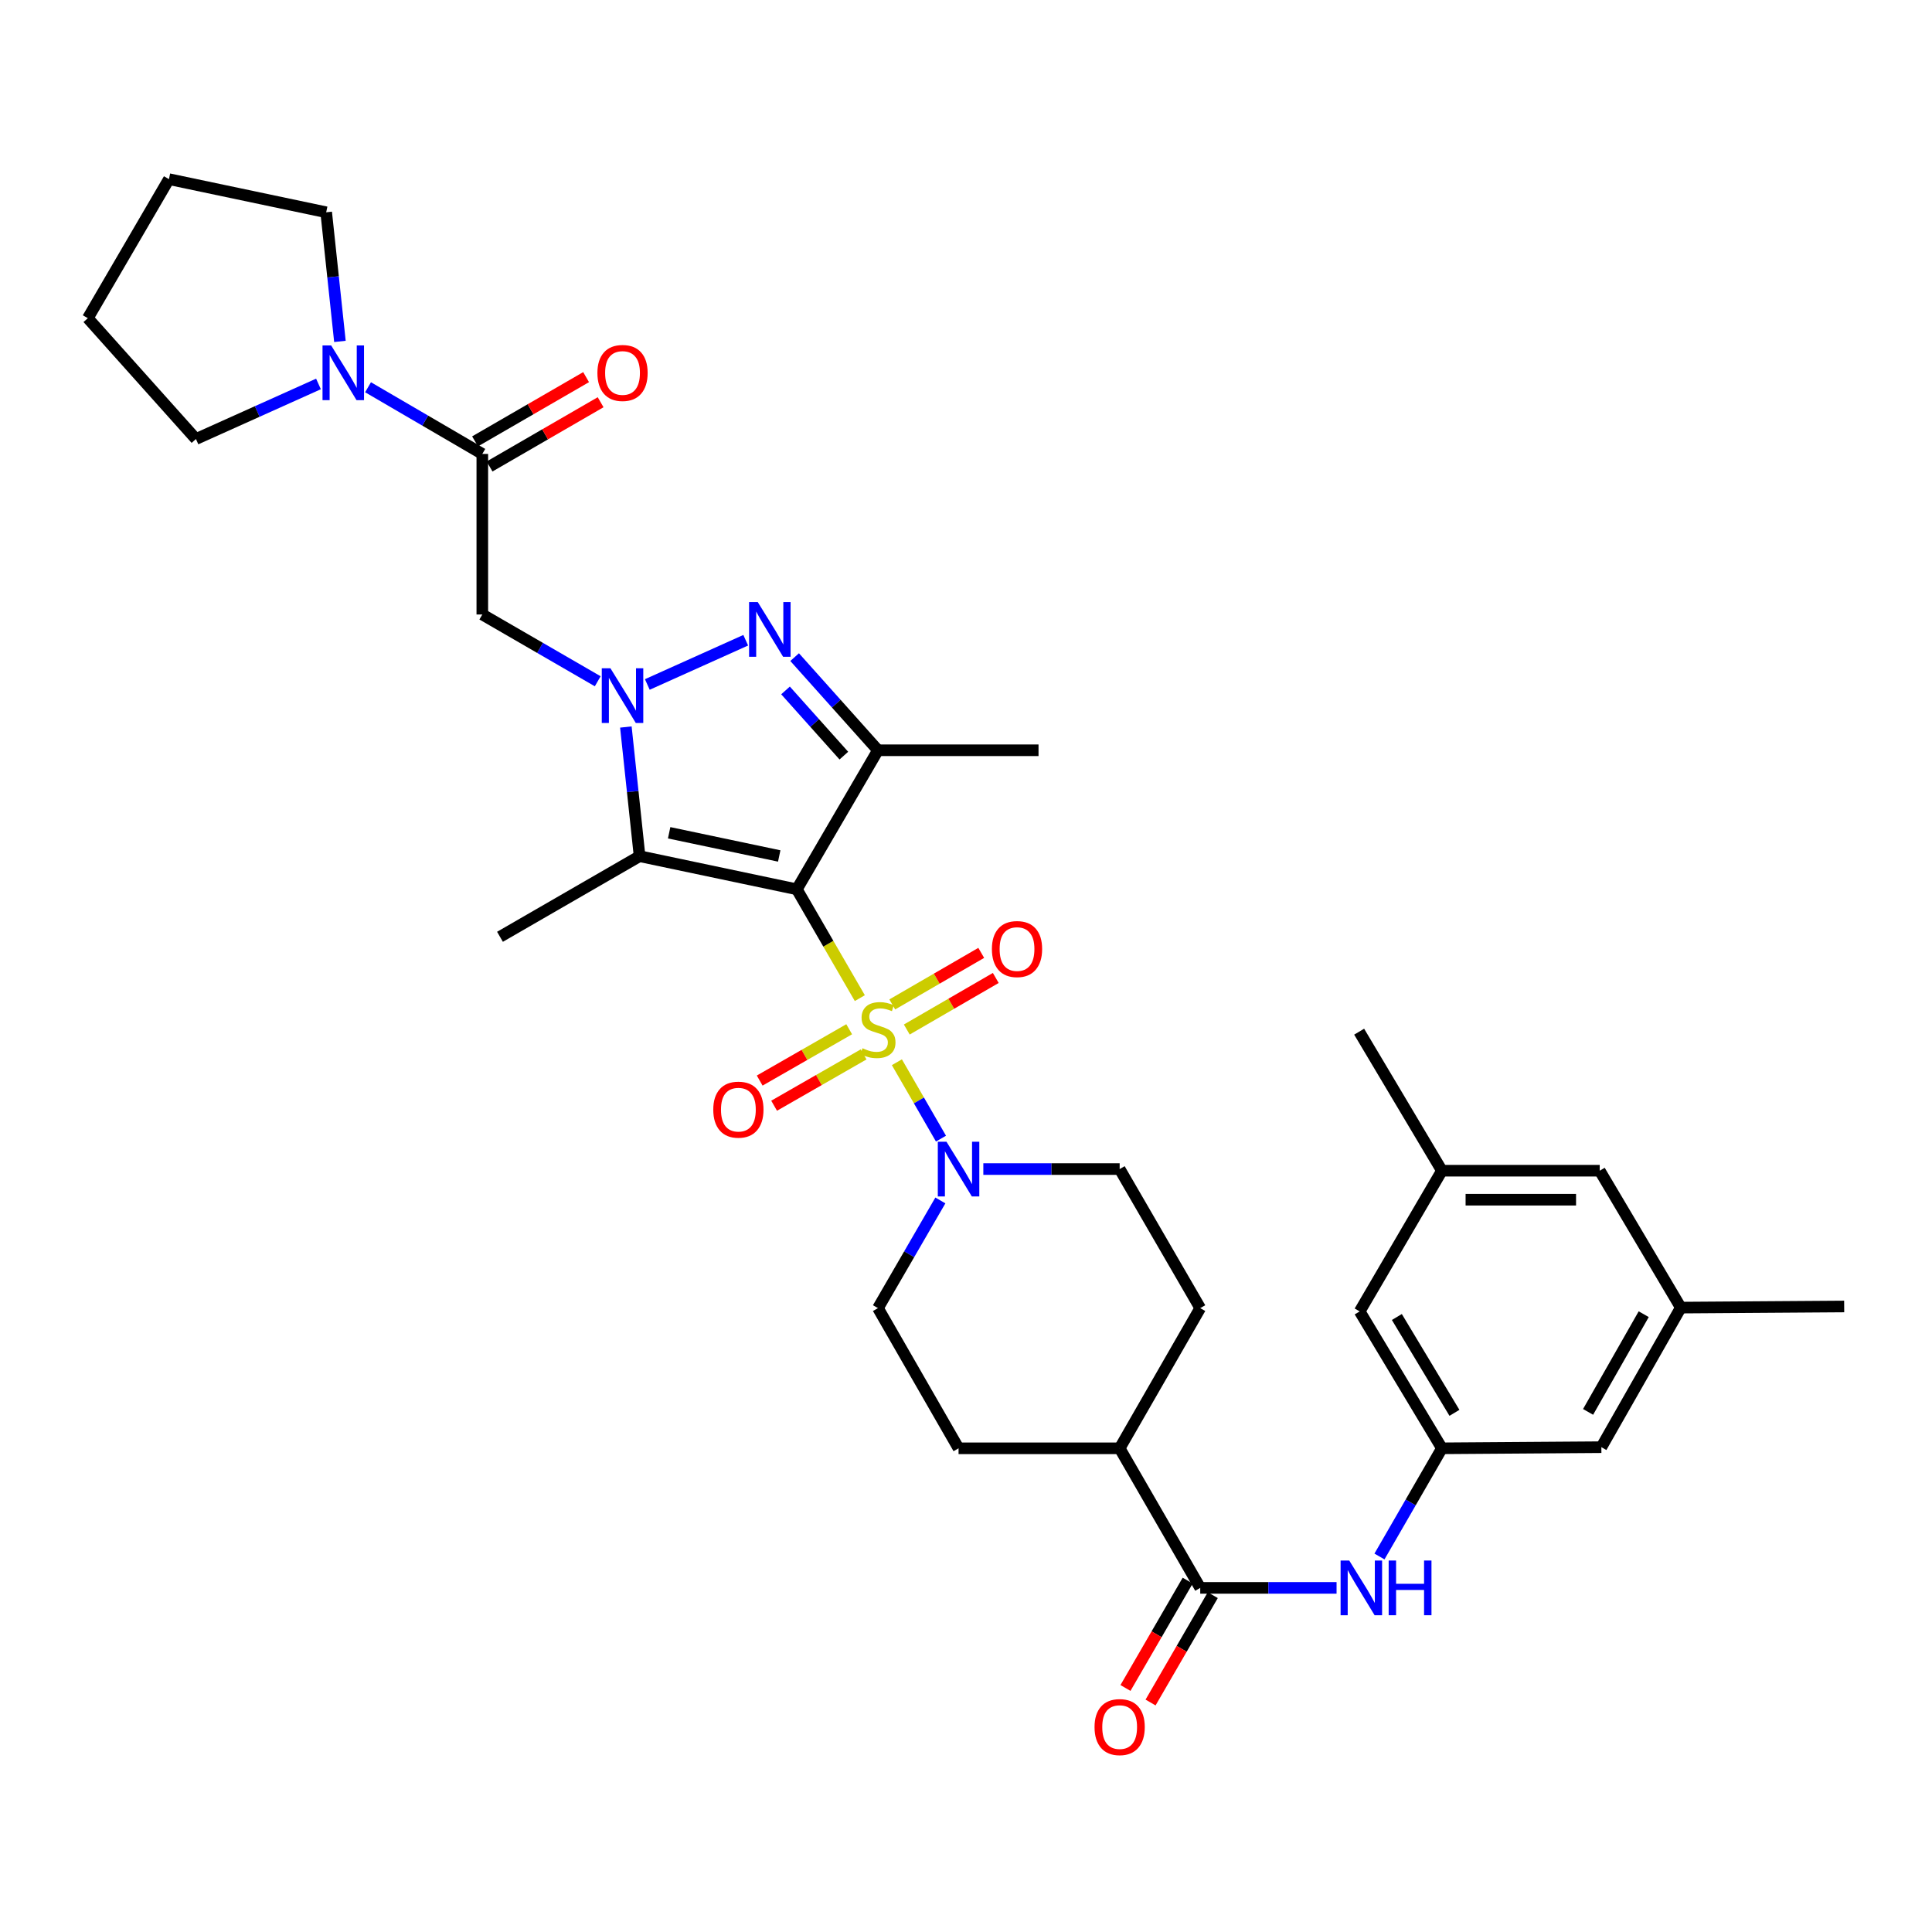 <?xml version='1.0' encoding='iso-8859-1'?>
<svg version='1.1' baseProfile='full'
              xmlns='http://www.w3.org/2000/svg'
                      xmlns:rdkit='http://www.rdkit.org/xml'
                      xmlns:xlink='http://www.w3.org/1999/xlink'
                  xml:space='preserve'
width='1000px' height='1000px' viewBox='0 0 1000 1000'>
<!-- END OF HEADER -->
<rect style='opacity:1.0;fill:#FFFFFF;stroke:none' width='1000' height='1000' x='0' y='0'> </rect>
<path class='bond-0' d='M 445.045,516.632 L 428.742,488.468' style='fill:none;fill-rule:evenodd;stroke:#CCCC00;stroke-width:6px;stroke-linecap:butt;stroke-linejoin:miter;stroke-opacity:1' />
<path class='bond-0' d='M 428.742,488.468 L 412.44,460.305' style='fill:none;fill-rule:evenodd;stroke:#000000;stroke-width:6px;stroke-linecap:butt;stroke-linejoin:miter;stroke-opacity:1' />
<path class='bond-5' d='M 464.226,549.814 L 475.639,569.582' style='fill:none;fill-rule:evenodd;stroke:#CCCC00;stroke-width:6px;stroke-linecap:butt;stroke-linejoin:miter;stroke-opacity:1' />
<path class='bond-5' d='M 475.639,569.582 L 487.051,589.351' style='fill:none;fill-rule:evenodd;stroke:#0000FF;stroke-width:6px;stroke-linecap:butt;stroke-linejoin:miter;stroke-opacity:1' />
<path class='bond-11' d='M 469.353,532.876 L 492.383,519.533' style='fill:none;fill-rule:evenodd;stroke:#CCCC00;stroke-width:6px;stroke-linecap:butt;stroke-linejoin:miter;stroke-opacity:1' />
<path class='bond-11' d='M 492.383,519.533 L 515.412,506.191' style='fill:none;fill-rule:evenodd;stroke:#FF0000;stroke-width:6px;stroke-linecap:butt;stroke-linejoin:miter;stroke-opacity:1' />
<path class='bond-11' d='M 461.829,519.889 L 484.859,506.547' style='fill:none;fill-rule:evenodd;stroke:#CCCC00;stroke-width:6px;stroke-linecap:butt;stroke-linejoin:miter;stroke-opacity:1' />
<path class='bond-11' d='M 484.859,506.547 L 507.888,493.204' style='fill:none;fill-rule:evenodd;stroke:#FF0000;stroke-width:6px;stroke-linecap:butt;stroke-linejoin:miter;stroke-opacity:1' />
<path class='bond-12' d='M 439.536,532.738 L 416.376,546.018' style='fill:none;fill-rule:evenodd;stroke:#CCCC00;stroke-width:6px;stroke-linecap:butt;stroke-linejoin:miter;stroke-opacity:1' />
<path class='bond-12' d='M 416.376,546.018 L 393.216,559.299' style='fill:none;fill-rule:evenodd;stroke:#FF0000;stroke-width:6px;stroke-linecap:butt;stroke-linejoin:miter;stroke-opacity:1' />
<path class='bond-12' d='M 447.002,545.758 L 423.842,559.039' style='fill:none;fill-rule:evenodd;stroke:#CCCC00;stroke-width:6px;stroke-linecap:butt;stroke-linejoin:miter;stroke-opacity:1' />
<path class='bond-12' d='M 423.842,559.039 L 400.681,572.319' style='fill:none;fill-rule:evenodd;stroke:#FF0000;stroke-width:6px;stroke-linecap:butt;stroke-linejoin:miter;stroke-opacity:1' />
<path class='bond-2' d='M 412.44,460.305 L 331.049,443.161' style='fill:none;fill-rule:evenodd;stroke:#000000;stroke-width:6px;stroke-linecap:butt;stroke-linejoin:miter;stroke-opacity:1' />
<path class='bond-2' d='M 403.325,443.046 L 346.352,431.046' style='fill:none;fill-rule:evenodd;stroke:#000000;stroke-width:6px;stroke-linecap:butt;stroke-linejoin:miter;stroke-opacity:1' />
<path class='bond-4' d='M 412.44,460.305 L 454.431,388.337' style='fill:none;fill-rule:evenodd;stroke:#000000;stroke-width:6px;stroke-linecap:butt;stroke-linejoin:miter;stroke-opacity:1' />
<path class='bond-1' d='M 323.946,376.303 L 327.498,409.732' style='fill:none;fill-rule:evenodd;stroke:#0000FF;stroke-width:6px;stroke-linecap:butt;stroke-linejoin:miter;stroke-opacity:1' />
<path class='bond-1' d='M 327.498,409.732 L 331.049,443.161' style='fill:none;fill-rule:evenodd;stroke:#000000;stroke-width:6px;stroke-linecap:butt;stroke-linejoin:miter;stroke-opacity:1' />
<path class='bond-6' d='M 309.383,352.626 L 279.513,335.344' style='fill:none;fill-rule:evenodd;stroke:#0000FF;stroke-width:6px;stroke-linecap:butt;stroke-linejoin:miter;stroke-opacity:1' />
<path class='bond-6' d='M 279.513,335.344 L 249.643,318.062' style='fill:none;fill-rule:evenodd;stroke:#000000;stroke-width:6px;stroke-linecap:butt;stroke-linejoin:miter;stroke-opacity:1' />
<path class='bond-35' d='M 335.049,354.285 L 385.986,331.385' style='fill:none;fill-rule:evenodd;stroke:#0000FF;stroke-width:6px;stroke-linecap:butt;stroke-linejoin:miter;stroke-opacity:1' />
<path class='bond-26' d='M 331.049,443.161 L 258.79,484.886' style='fill:none;fill-rule:evenodd;stroke:#000000;stroke-width:6px;stroke-linecap:butt;stroke-linejoin:miter;stroke-opacity:1' />
<path class='bond-3' d='M 411.303,340.126 L 432.867,364.231' style='fill:none;fill-rule:evenodd;stroke:#0000FF;stroke-width:6px;stroke-linecap:butt;stroke-linejoin:miter;stroke-opacity:1' />
<path class='bond-3' d='M 432.867,364.231 L 454.431,388.337' style='fill:none;fill-rule:evenodd;stroke:#000000;stroke-width:6px;stroke-linecap:butt;stroke-linejoin:miter;stroke-opacity:1' />
<path class='bond-3' d='M 406.586,357.365 L 421.681,374.238' style='fill:none;fill-rule:evenodd;stroke:#0000FF;stroke-width:6px;stroke-linecap:butt;stroke-linejoin:miter;stroke-opacity:1' />
<path class='bond-3' d='M 421.681,374.238 L 436.776,391.112' style='fill:none;fill-rule:evenodd;stroke:#000000;stroke-width:6px;stroke-linecap:butt;stroke-linejoin:miter;stroke-opacity:1' />
<path class='bond-27' d='M 454.431,388.337 L 537.539,388.337' style='fill:none;fill-rule:evenodd;stroke:#000000;stroke-width:6px;stroke-linecap:butt;stroke-linejoin:miter;stroke-opacity:1' />
<path class='bond-15' d='M 508.972,605.107 L 544.251,605.107' style='fill:none;fill-rule:evenodd;stroke:#0000FF;stroke-width:6px;stroke-linecap:butt;stroke-linejoin:miter;stroke-opacity:1' />
<path class='bond-15' d='M 544.251,605.107 L 579.531,605.107' style='fill:none;fill-rule:evenodd;stroke:#000000;stroke-width:6px;stroke-linecap:butt;stroke-linejoin:miter;stroke-opacity:1' />
<path class='bond-16' d='M 486.735,621.347 L 470.583,649.215' style='fill:none;fill-rule:evenodd;stroke:#0000FF;stroke-width:6px;stroke-linecap:butt;stroke-linejoin:miter;stroke-opacity:1' />
<path class='bond-16' d='M 470.583,649.215 L 454.431,677.084' style='fill:none;fill-rule:evenodd;stroke:#000000;stroke-width:6px;stroke-linecap:butt;stroke-linejoin:miter;stroke-opacity:1' />
<path class='bond-7' d='M 249.643,318.062 L 249.643,234.954' style='fill:none;fill-rule:evenodd;stroke:#000000;stroke-width:6px;stroke-linecap:butt;stroke-linejoin:miter;stroke-opacity:1' />
<path class='bond-9' d='M 249.643,234.954 L 220.07,217.699' style='fill:none;fill-rule:evenodd;stroke:#000000;stroke-width:6px;stroke-linecap:butt;stroke-linejoin:miter;stroke-opacity:1' />
<path class='bond-9' d='M 220.07,217.699 L 190.498,200.444' style='fill:none;fill-rule:evenodd;stroke:#0000FF;stroke-width:6px;stroke-linecap:butt;stroke-linejoin:miter;stroke-opacity:1' />
<path class='bond-17' d='M 253.401,241.449 L 282.141,224.821' style='fill:none;fill-rule:evenodd;stroke:#000000;stroke-width:6px;stroke-linecap:butt;stroke-linejoin:miter;stroke-opacity:1' />
<path class='bond-17' d='M 282.141,224.821 L 310.881,208.192' style='fill:none;fill-rule:evenodd;stroke:#FF0000;stroke-width:6px;stroke-linecap:butt;stroke-linejoin:miter;stroke-opacity:1' />
<path class='bond-17' d='M 245.884,228.458 L 274.625,211.83' style='fill:none;fill-rule:evenodd;stroke:#000000;stroke-width:6px;stroke-linecap:butt;stroke-linejoin:miter;stroke-opacity:1' />
<path class='bond-17' d='M 274.625,211.83 L 303.365,195.201' style='fill:none;fill-rule:evenodd;stroke:#FF0000;stroke-width:6px;stroke-linecap:butt;stroke-linejoin:miter;stroke-opacity:1' />
<path class='bond-8' d='M 621.239,821.886 L 579.531,749.643' style='fill:none;fill-rule:evenodd;stroke:#000000;stroke-width:6px;stroke-linecap:butt;stroke-linejoin:miter;stroke-opacity:1' />
<path class='bond-10' d='M 621.239,821.886 L 656.522,821.886' style='fill:none;fill-rule:evenodd;stroke:#000000;stroke-width:6px;stroke-linecap:butt;stroke-linejoin:miter;stroke-opacity:1' />
<path class='bond-10' d='M 656.522,821.886 L 691.805,821.886' style='fill:none;fill-rule:evenodd;stroke:#0000FF;stroke-width:6px;stroke-linecap:butt;stroke-linejoin:miter;stroke-opacity:1' />
<path class='bond-18' d='M 614.746,818.124 L 598.644,845.908' style='fill:none;fill-rule:evenodd;stroke:#000000;stroke-width:6px;stroke-linecap:butt;stroke-linejoin:miter;stroke-opacity:1' />
<path class='bond-18' d='M 598.644,845.908 L 582.542,873.692' style='fill:none;fill-rule:evenodd;stroke:#FF0000;stroke-width:6px;stroke-linecap:butt;stroke-linejoin:miter;stroke-opacity:1' />
<path class='bond-18' d='M 627.732,825.649 L 611.63,853.433' style='fill:none;fill-rule:evenodd;stroke:#000000;stroke-width:6px;stroke-linecap:butt;stroke-linejoin:miter;stroke-opacity:1' />
<path class='bond-18' d='M 611.63,853.433 L 595.528,881.218' style='fill:none;fill-rule:evenodd;stroke:#FF0000;stroke-width:6px;stroke-linecap:butt;stroke-linejoin:miter;stroke-opacity:1' />
<path class='bond-28' d='M 175.946,176.713 L 172.391,143.292' style='fill:none;fill-rule:evenodd;stroke:#0000FF;stroke-width:6px;stroke-linecap:butt;stroke-linejoin:miter;stroke-opacity:1' />
<path class='bond-28' d='M 172.391,143.292 L 168.836,109.871' style='fill:none;fill-rule:evenodd;stroke:#000000;stroke-width:6px;stroke-linecap:butt;stroke-linejoin:miter;stroke-opacity:1' />
<path class='bond-29' d='M 164.845,198.73 L 133.133,212.985' style='fill:none;fill-rule:evenodd;stroke:#0000FF;stroke-width:6px;stroke-linecap:butt;stroke-linejoin:miter;stroke-opacity:1' />
<path class='bond-29' d='M 133.133,212.985 L 101.421,227.241' style='fill:none;fill-rule:evenodd;stroke:#000000;stroke-width:6px;stroke-linecap:butt;stroke-linejoin:miter;stroke-opacity:1' />
<path class='bond-13' d='M 714.009,805.641 L 730.174,777.642' style='fill:none;fill-rule:evenodd;stroke:#0000FF;stroke-width:6px;stroke-linecap:butt;stroke-linejoin:miter;stroke-opacity:1' />
<path class='bond-13' d='M 730.174,777.642 L 746.338,749.643' style='fill:none;fill-rule:evenodd;stroke:#000000;stroke-width:6px;stroke-linecap:butt;stroke-linejoin:miter;stroke-opacity:1' />
<path class='bond-23' d='M 746.338,749.643 L 703.763,678.785' style='fill:none;fill-rule:evenodd;stroke:#000000;stroke-width:6px;stroke-linecap:butt;stroke-linejoin:miter;stroke-opacity:1' />
<path class='bond-23' d='M 752.817,731.285 L 723.014,681.683' style='fill:none;fill-rule:evenodd;stroke:#000000;stroke-width:6px;stroke-linecap:butt;stroke-linejoin:miter;stroke-opacity:1' />
<path class='bond-24' d='M 746.338,749.643 L 828.862,749.06' style='fill:none;fill-rule:evenodd;stroke:#000000;stroke-width:6px;stroke-linecap:butt;stroke-linejoin:miter;stroke-opacity:1' />
<path class='bond-14' d='M 579.531,749.643 L 496.148,749.643' style='fill:none;fill-rule:evenodd;stroke:#000000;stroke-width:6px;stroke-linecap:butt;stroke-linejoin:miter;stroke-opacity:1' />
<path class='bond-34' d='M 579.531,749.643 L 621.239,677.084' style='fill:none;fill-rule:evenodd;stroke:#000000;stroke-width:6px;stroke-linecap:butt;stroke-linejoin:miter;stroke-opacity:1' />
<path class='bond-19' d='M 579.531,605.107 L 621.239,677.084' style='fill:none;fill-rule:evenodd;stroke:#000000;stroke-width:6px;stroke-linecap:butt;stroke-linejoin:miter;stroke-opacity:1' />
<path class='bond-20' d='M 454.431,677.084 L 496.148,749.643' style='fill:none;fill-rule:evenodd;stroke:#000000;stroke-width:6px;stroke-linecap:butt;stroke-linejoin:miter;stroke-opacity:1' />
<path class='bond-21' d='M 869.995,676.817 L 828.862,749.06' style='fill:none;fill-rule:evenodd;stroke:#000000;stroke-width:6px;stroke-linecap:butt;stroke-linejoin:miter;stroke-opacity:1' />
<path class='bond-21' d='M 850.782,680.227 L 821.989,730.797' style='fill:none;fill-rule:evenodd;stroke:#000000;stroke-width:6px;stroke-linecap:butt;stroke-linejoin:miter;stroke-opacity:1' />
<path class='bond-25' d='M 869.995,676.817 L 828.012,605.958' style='fill:none;fill-rule:evenodd;stroke:#000000;stroke-width:6px;stroke-linecap:butt;stroke-linejoin:miter;stroke-opacity:1' />
<path class='bond-31' d='M 869.995,676.817 L 954.545,676.233' style='fill:none;fill-rule:evenodd;stroke:#000000;stroke-width:6px;stroke-linecap:butt;stroke-linejoin:miter;stroke-opacity:1' />
<path class='bond-22' d='M 746.338,605.958 L 703.763,678.785' style='fill:none;fill-rule:evenodd;stroke:#000000;stroke-width:6px;stroke-linecap:butt;stroke-linejoin:miter;stroke-opacity:1' />
<path class='bond-30' d='M 746.338,605.958 L 703.496,533.99' style='fill:none;fill-rule:evenodd;stroke:#000000;stroke-width:6px;stroke-linecap:butt;stroke-linejoin:miter;stroke-opacity:1' />
<path class='bond-37' d='M 746.338,605.958 L 828.012,605.958' style='fill:none;fill-rule:evenodd;stroke:#000000;stroke-width:6px;stroke-linecap:butt;stroke-linejoin:miter;stroke-opacity:1' />
<path class='bond-37' d='M 758.589,620.967 L 815.761,620.967' style='fill:none;fill-rule:evenodd;stroke:#000000;stroke-width:6px;stroke-linecap:butt;stroke-linejoin:miter;stroke-opacity:1' />
<path class='bond-32' d='M 168.836,109.871 L 87.446,92.728' style='fill:none;fill-rule:evenodd;stroke:#000000;stroke-width:6px;stroke-linecap:butt;stroke-linejoin:miter;stroke-opacity:1' />
<path class='bond-33' d='M 101.421,227.241 L 45.455,164.695' style='fill:none;fill-rule:evenodd;stroke:#000000;stroke-width:6px;stroke-linecap:butt;stroke-linejoin:miter;stroke-opacity:1' />
<path class='bond-36' d='M 87.446,92.728 L 45.455,164.695' style='fill:none;fill-rule:evenodd;stroke:#000000;stroke-width:6px;stroke-linecap:butt;stroke-linejoin:miter;stroke-opacity:1' />
<path  class='atom-0' d='M 446.431 542.568
Q 446.751 542.688, 448.071 543.248
Q 449.391 543.808, 450.831 544.168
Q 452.311 544.488, 453.751 544.488
Q 456.431 544.488, 457.991 543.208
Q 459.551 541.888, 459.551 539.608
Q 459.551 538.048, 458.751 537.088
Q 457.991 536.128, 456.791 535.608
Q 455.591 535.088, 453.591 534.488
Q 451.071 533.728, 449.551 533.008
Q 448.071 532.288, 446.991 530.768
Q 445.951 529.248, 445.951 526.688
Q 445.951 523.128, 448.351 520.928
Q 450.791 518.728, 455.591 518.728
Q 458.871 518.728, 462.591 520.288
L 461.671 523.368
Q 458.271 521.968, 455.711 521.968
Q 452.951 521.968, 451.431 523.128
Q 449.911 524.248, 449.951 526.208
Q 449.951 527.728, 450.711 528.648
Q 451.511 529.568, 452.631 530.088
Q 453.791 530.608, 455.711 531.208
Q 458.271 532.008, 459.791 532.808
Q 461.311 533.608, 462.391 535.248
Q 463.511 536.848, 463.511 539.608
Q 463.511 543.528, 460.871 545.648
Q 458.271 547.728, 453.911 547.728
Q 451.391 547.728, 449.471 547.168
Q 447.591 546.648, 445.351 545.728
L 446.431 542.568
' fill='#CCCC00'/>
<path  class='atom-2' d='M 315.959 345.893
L 325.239 360.893
Q 326.159 362.373, 327.639 365.053
Q 329.119 367.733, 329.199 367.893
L 329.199 345.893
L 332.959 345.893
L 332.959 374.213
L 329.079 374.213
L 319.119 357.813
Q 317.959 355.893, 316.719 353.693
Q 315.519 351.493, 315.159 350.813
L 315.159 374.213
L 311.479 374.213
L 311.479 345.893
L 315.959 345.893
' fill='#0000FF'/>
<path  class='atom-4' d='M 392.205 311.615
L 401.485 326.615
Q 402.405 328.095, 403.885 330.775
Q 405.365 333.455, 405.445 333.615
L 405.445 311.615
L 409.205 311.615
L 409.205 339.935
L 405.325 339.935
L 395.365 323.535
Q 394.205 321.615, 392.965 319.415
Q 391.765 317.215, 391.405 316.535
L 391.405 339.935
L 387.725 339.935
L 387.725 311.615
L 392.205 311.615
' fill='#0000FF'/>
<path  class='atom-6' d='M 489.888 590.947
L 499.168 605.947
Q 500.088 607.427, 501.568 610.107
Q 503.048 612.787, 503.128 612.947
L 503.128 590.947
L 506.888 590.947
L 506.888 619.267
L 503.008 619.267
L 493.048 602.867
Q 491.888 600.947, 490.648 598.747
Q 489.448 596.547, 489.088 595.867
L 489.088 619.267
L 485.408 619.267
L 485.408 590.947
L 489.888 590.947
' fill='#0000FF'/>
<path  class='atom-10' d='M 171.415 178.802
L 180.695 193.802
Q 181.615 195.282, 183.095 197.962
Q 184.575 200.642, 184.655 200.802
L 184.655 178.802
L 188.415 178.802
L 188.415 207.122
L 184.535 207.122
L 174.575 190.722
Q 173.415 188.802, 172.175 186.602
Q 170.975 184.402, 170.615 183.722
L 170.615 207.122
L 166.935 207.122
L 166.935 178.802
L 171.415 178.802
' fill='#0000FF'/>
<path  class='atom-11' d='M 698.37 807.726
L 707.65 822.726
Q 708.57 824.206, 710.05 826.886
Q 711.53 829.566, 711.61 829.726
L 711.61 807.726
L 715.37 807.726
L 715.37 836.046
L 711.49 836.046
L 701.53 819.646
Q 700.37 817.726, 699.13 815.526
Q 697.93 813.326, 697.57 812.646
L 697.57 836.046
L 693.89 836.046
L 693.89 807.726
L 698.37 807.726
' fill='#0000FF'/>
<path  class='atom-11' d='M 718.77 807.726
L 722.61 807.726
L 722.61 819.766
L 737.09 819.766
L 737.09 807.726
L 740.93 807.726
L 740.93 836.046
L 737.09 836.046
L 737.09 822.966
L 722.61 822.966
L 722.61 836.046
L 718.77 836.046
L 718.77 807.726
' fill='#0000FF'/>
<path  class='atom-12' d='M 513.407 491.228
Q 513.407 484.428, 516.767 480.628
Q 520.127 476.828, 526.407 476.828
Q 532.687 476.828, 536.047 480.628
Q 539.407 484.428, 539.407 491.228
Q 539.407 498.108, 536.007 502.028
Q 532.607 505.908, 526.407 505.908
Q 520.167 505.908, 516.767 502.028
Q 513.407 498.148, 513.407 491.228
M 526.407 502.708
Q 530.727 502.708, 533.047 499.828
Q 535.407 496.908, 535.407 491.228
Q 535.407 485.668, 533.047 482.868
Q 530.727 480.028, 526.407 480.028
Q 522.087 480.028, 519.727 482.828
Q 517.407 485.628, 517.407 491.228
Q 517.407 496.948, 519.727 499.828
Q 522.087 502.708, 526.407 502.708
' fill='#FF0000'/>
<path  class='atom-13' d='M 369.188 574.352
Q 369.188 567.552, 372.548 563.752
Q 375.908 559.952, 382.188 559.952
Q 388.468 559.952, 391.828 563.752
Q 395.188 567.552, 395.188 574.352
Q 395.188 581.232, 391.788 585.152
Q 388.388 589.032, 382.188 589.032
Q 375.948 589.032, 372.548 585.152
Q 369.188 581.272, 369.188 574.352
M 382.188 585.832
Q 386.508 585.832, 388.828 582.952
Q 391.188 580.032, 391.188 574.352
Q 391.188 568.792, 388.828 565.992
Q 386.508 563.152, 382.188 563.152
Q 377.868 563.152, 375.508 565.952
Q 373.188 568.752, 373.188 574.352
Q 373.188 580.072, 375.508 582.952
Q 377.868 585.832, 382.188 585.832
' fill='#FF0000'/>
<path  class='atom-18' d='M 309.219 193.042
Q 309.219 186.242, 312.579 182.442
Q 315.939 178.642, 322.219 178.642
Q 328.499 178.642, 331.859 182.442
Q 335.219 186.242, 335.219 193.042
Q 335.219 199.922, 331.819 203.842
Q 328.419 207.722, 322.219 207.722
Q 315.979 207.722, 312.579 203.842
Q 309.219 199.962, 309.219 193.042
M 322.219 204.522
Q 326.539 204.522, 328.859 201.642
Q 331.219 198.722, 331.219 193.042
Q 331.219 187.482, 328.859 184.682
Q 326.539 181.842, 322.219 181.842
Q 317.899 181.842, 315.539 184.642
Q 313.219 187.442, 313.219 193.042
Q 313.219 198.762, 315.539 201.642
Q 317.899 204.522, 322.219 204.522
' fill='#FF0000'/>
<path  class='atom-19' d='M 566.531 893.934
Q 566.531 887.134, 569.891 883.334
Q 573.251 879.534, 579.531 879.534
Q 585.811 879.534, 589.171 883.334
Q 592.531 887.134, 592.531 893.934
Q 592.531 900.814, 589.131 904.734
Q 585.731 908.614, 579.531 908.614
Q 573.291 908.614, 569.891 904.734
Q 566.531 900.854, 566.531 893.934
M 579.531 905.414
Q 583.851 905.414, 586.171 902.534
Q 588.531 899.614, 588.531 893.934
Q 588.531 888.374, 586.171 885.574
Q 583.851 882.734, 579.531 882.734
Q 575.211 882.734, 572.851 885.534
Q 570.531 888.334, 570.531 893.934
Q 570.531 899.654, 572.851 902.534
Q 575.211 905.414, 579.531 905.414
' fill='#FF0000'/>
</svg>

